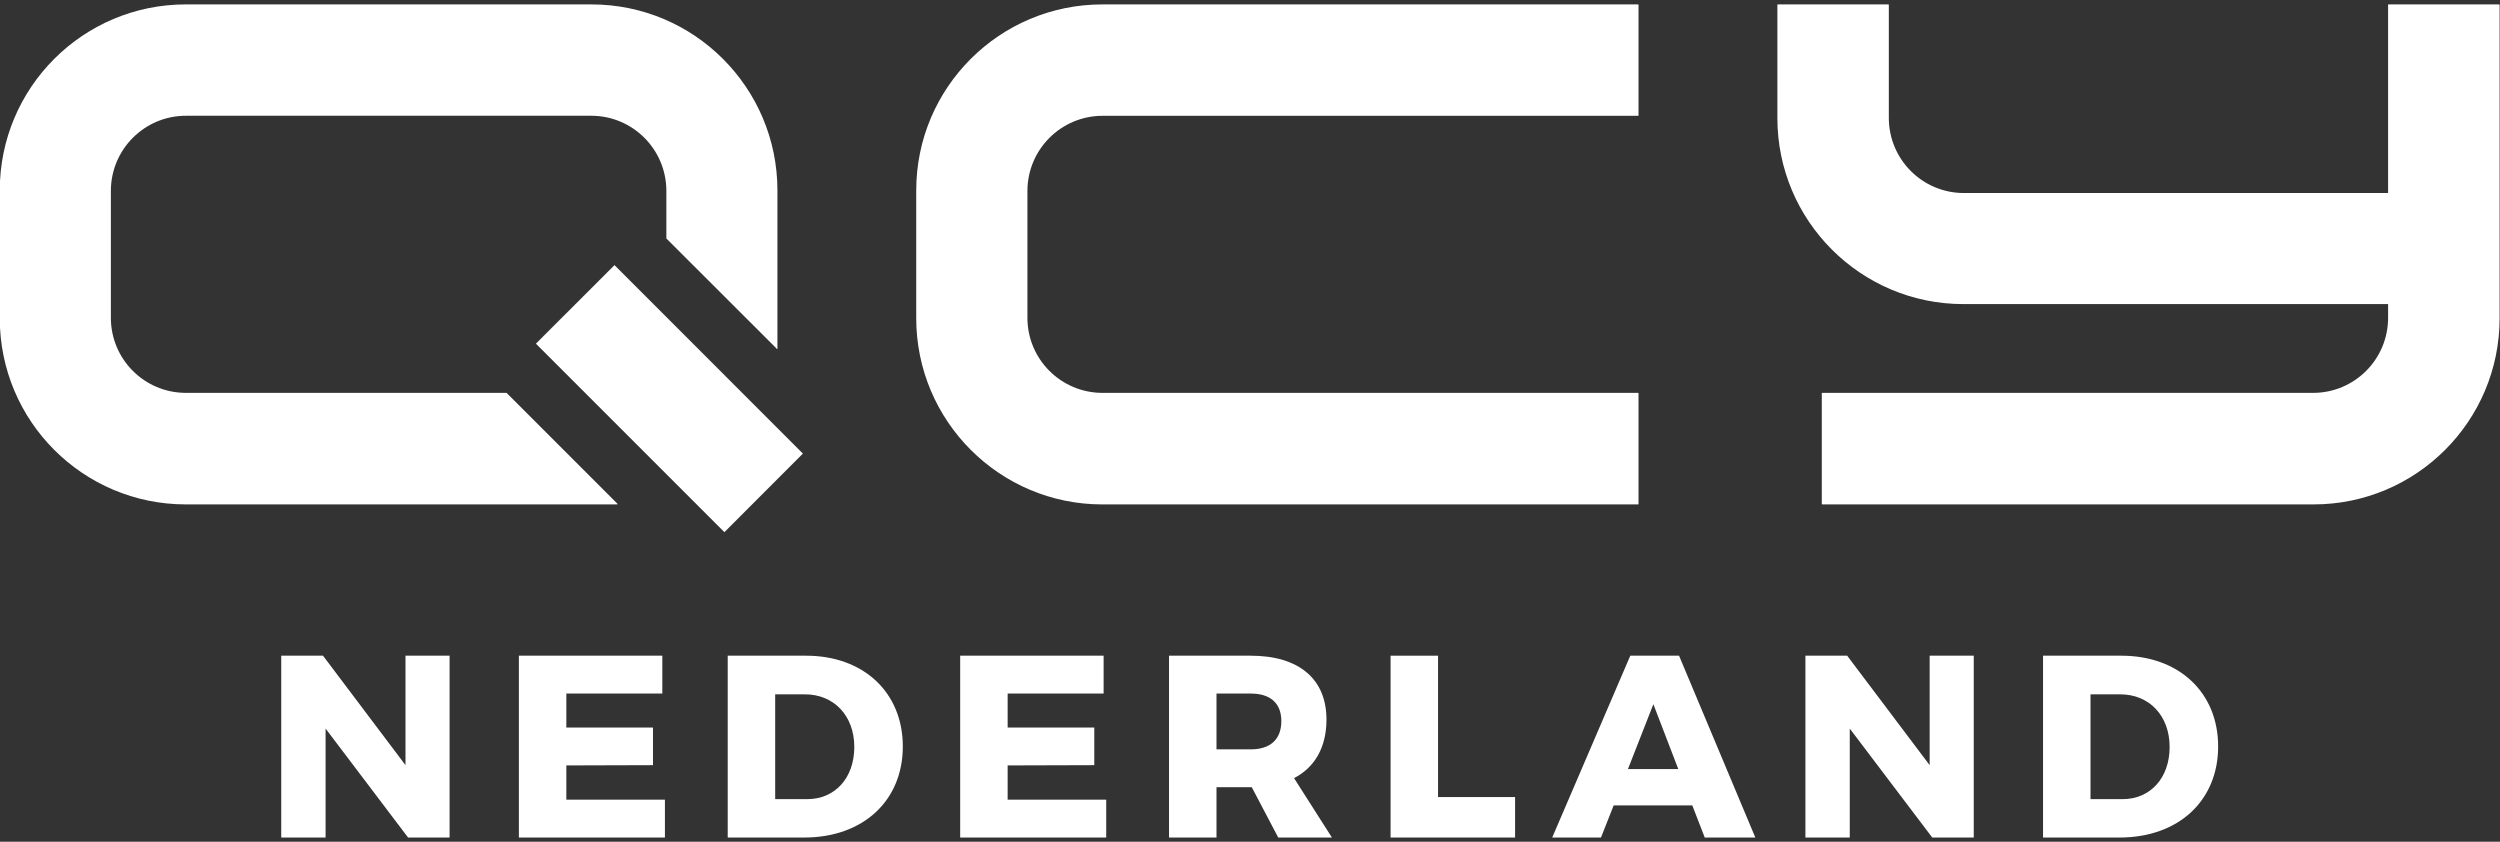 <?xml version="1.0" encoding="UTF-8" standalone="no"?>
<svg
   xmlns:dc="http://purl.org/dc/elements/1.1/"
   xmlns:cc="http://creativecommons.org/ns#"
   xmlns:rdf="http://www.w3.org/1999/02/22-rdf-syntax-ns#"
   xmlns:svg="http://www.w3.org/2000/svg"
   xmlns="http://www.w3.org/2000/svg"
   viewBox="0 0 1122.52 377.947"
   height="377.947"
   width="1122.52"
   xml:space="preserve"
   id="svg2"
   version="1.1"><rect x="0" y="0" width="1122.52" height="377.947" fill="#333333" stroke="none"/><defs
     id="defs6" /><g
     transform="matrix(1.333,0,0,-1.333,0,377.947)"
     id="g10"><g
       transform="scale(0.1)"
       id="g12"><path
         id="path14"
         style="fill:#ffffff;fill-opacity:1;fill-rule:nonzero;stroke:none"
         d="M 5517.78,1511.94 H 3713.82 c -139.8,0 -253.06,113.26 -253.06,252.74 v 427.18 c 0,139.91 113.26,253.39 253.6,253.39 h 1803.42 c 0.97,0 1.4,0.64 1.4,0.64 v 373.57 c 0,0 -0.43,0.97 -1.4,0.97 h -1804.6 c -346.06,0 -626.96,-280.25 -626.96,-626.41 v -430.63 c 0,-346.28 280.9,-627.18 626.96,-627.18 h 1804.6 c 0.97,0 1.4,0.65 1.4,0.65 v 373.68 c 0,0 -0.43,1.4 -1.4,1.4" /><path
         id="path16"
         style="fill:#ffffff;fill-opacity:1;fill-rule:nonzero;stroke:none"
         d="m 8418.58,2820.48 h -373.24 c -0.97,0 -1.29,-0.33 -1.29,-0.33 V 2185.11 H 6615.39 c -139.81,0 -253.07,113.16 -253.07,253.28 v 381 c 0,0 -0.32,1.09 -1.3,1.09 h -372.91 l -1.19,-0.33 v -382.41 c 0,-346.16 280.79,-626.74 626.74,-626.74 h 1430.39 v -46.06 c 0,-139.91 -112.94,-252.96 -252.85,-252.96 H 6137.84 c -0.76,0 -1.3,-0.54 -1.3,-0.54 v -373.67 c 0,0 0.54,-1.51 1.3,-1.51 h 1654.97 c 346.38,0 626.85,280.8 626.85,626.96 v 1056.17 l -1.08,1.09" /><path
         id="path18"
         style="fill:#ffffff;fill-opacity:1;fill-rule:nonzero;stroke:none"
         d="m 2704.46,1307.41 -264.29,-264.5 h -0.21 l -634.72,634.71 v 0.12 l 264.5,264.39 h 0.32 l 634.4,-634.72" /><path
         id="path20"
         style="fill:#ffffff;fill-opacity:1;fill-rule:nonzero;stroke:none"
         d="M 1991.97,2820.48 H 626.086 C 279.492,2820.48 -0.762,2540 -0.762,2193.84 v -430.62 c 0,-346.16 280.254,-626.96 626.848,-626.96 H 2078.91 c 1.3,0 1.51,1.51 0.86,2.27 l -372.91,372.91 -0.54,0.54 H 626.301 c -139.805,0 -252.856,113.05 -252.856,252.96 v 427.18 c 0,139.8 113.051,253.28 252.856,253.28 H 1991.64 c 139.7,0 252.96,-113.48 252.96,-253.28 v -159.33 c 0,0 0,-0.87 0.22,-0.97 l 372.27,-371.84 c 0.43,-0.97 1.61,-0.43 1.61,-0.43 v 534.29 c 0,346.16 -280.46,626.64 -626.73,626.64" /><path
         id="path22"
         style="fill:#ffffff;fill-opacity:1;fill-rule:nonzero;stroke:none"
         d="m 1087.99,626.672 277.85,-368.711 v 368.711 h 148.54 V 14.18 H 1374.55 L 1096.7,381.16 V 14.18 H 947.313 V 626.672 h 140.677" /><path
         id="path24"
         style="fill:#ffffff;fill-opacity:1;fill-rule:nonzero;stroke:none"
         d="M 2230.97,626.672 V 499.109 H 1907.66 V 384.641 h 291.87 v -126.68 l -291.87,-0.879 V 141.738 h 332.06 V 14.18 H 1747.81 V 626.672 h 483.16" /><path
         id="path26"
         style="fill:#ffffff;fill-opacity:1;fill-rule:nonzero;stroke:none"
         d="m 3041.03,320.859 c 0,-182.597 -133.67,-306.679 -332.02,-306.679 H 2451.23 V 626.672 h 263.89 c 193.99,0 325.91,-124.051 325.91,-305.813 z m -163.41,-1.75 c 0,105.731 -69.03,177.379 -166.01,177.379 h -100.47 v -353 h 108.33 c 92.62,0 158.15,70.793 158.15,175.621" /><path
         id="path28"
         style="fill:#ffffff;fill-opacity:1;fill-rule:nonzero;stroke:none"
         d="M 3717.42,626.672 V 499.109 H 3394.16 V 384.641 h 291.82 v -126.68 l -291.82,-0.879 V 141.738 h 332.02 V 14.18 H 3234.26 V 626.672 h 483.16" /><path
         id="path30"
         style="fill:#ffffff;fill-opacity:1;fill-rule:nonzero;stroke:none"
         d="m 4305.59,14.18 -89.16,169.511 h -118.8 V 14.18 h -159.9 V 626.672 h 275.24 c 162.51,0 255.13,-78.621 255.13,-214.942 0,-92.621 -38.45,-160.761 -109.24,-197.449 L 4486.42,14.18 Z M 4097.63,311.25 h 116.2 c 64.68,0 102.23,33.219 102.23,95.25 0,60.27 -37.55,92.609 -102.23,92.609 h -116.2 V 311.25" /><path
         id="path32"
         style="fill:#ffffff;fill-opacity:1;fill-rule:nonzero;stroke:none"
         d="M 4843.91,626.672 V 150.48 h 259.48 V 14.18 H 4684.01 V 626.672 h 159.9" /><path
         id="path34"
         style="fill:#ffffff;fill-opacity:1;fill-rule:nonzero;stroke:none"
         d="m 5700.28,122.512 h -264.74 l -42.8,-108.332 h -164.26 l 262.98,612.492 h 164.26 L 5912.64,14.18 H 5742.23 Z M 5653.12,244.84 5569.21,463.289 5483.6,244.84 Z" /><path
         id="path36"
         style="fill:#ffffff;fill-opacity:1;fill-rule:nonzero;stroke:none"
         d="m 6222.02,626.672 277.85,-368.711 v 368.711 h 148.54 V 14.18 H 6508.59 L 6230.74,381.16 V 14.18 H 6081.35 V 626.672 h 140.67" /><path
         id="path38"
         style="fill:#ffffff;fill-opacity:1;fill-rule:nonzero;stroke:none"
         d="m 7471.59,320.859 c 0,-182.597 -133.72,-306.679 -332.07,-306.679 H 6881.79 V 626.672 h 263.88 c 193.95,0 325.92,-124.051 325.92,-305.813 z m -163.41,-1.75 c 0,105.731 -69.03,177.379 -166.01,177.379 h -100.48 v -353 h 108.34 c 92.62,0 158.15,70.793 158.15,175.621" /></g></g></svg>